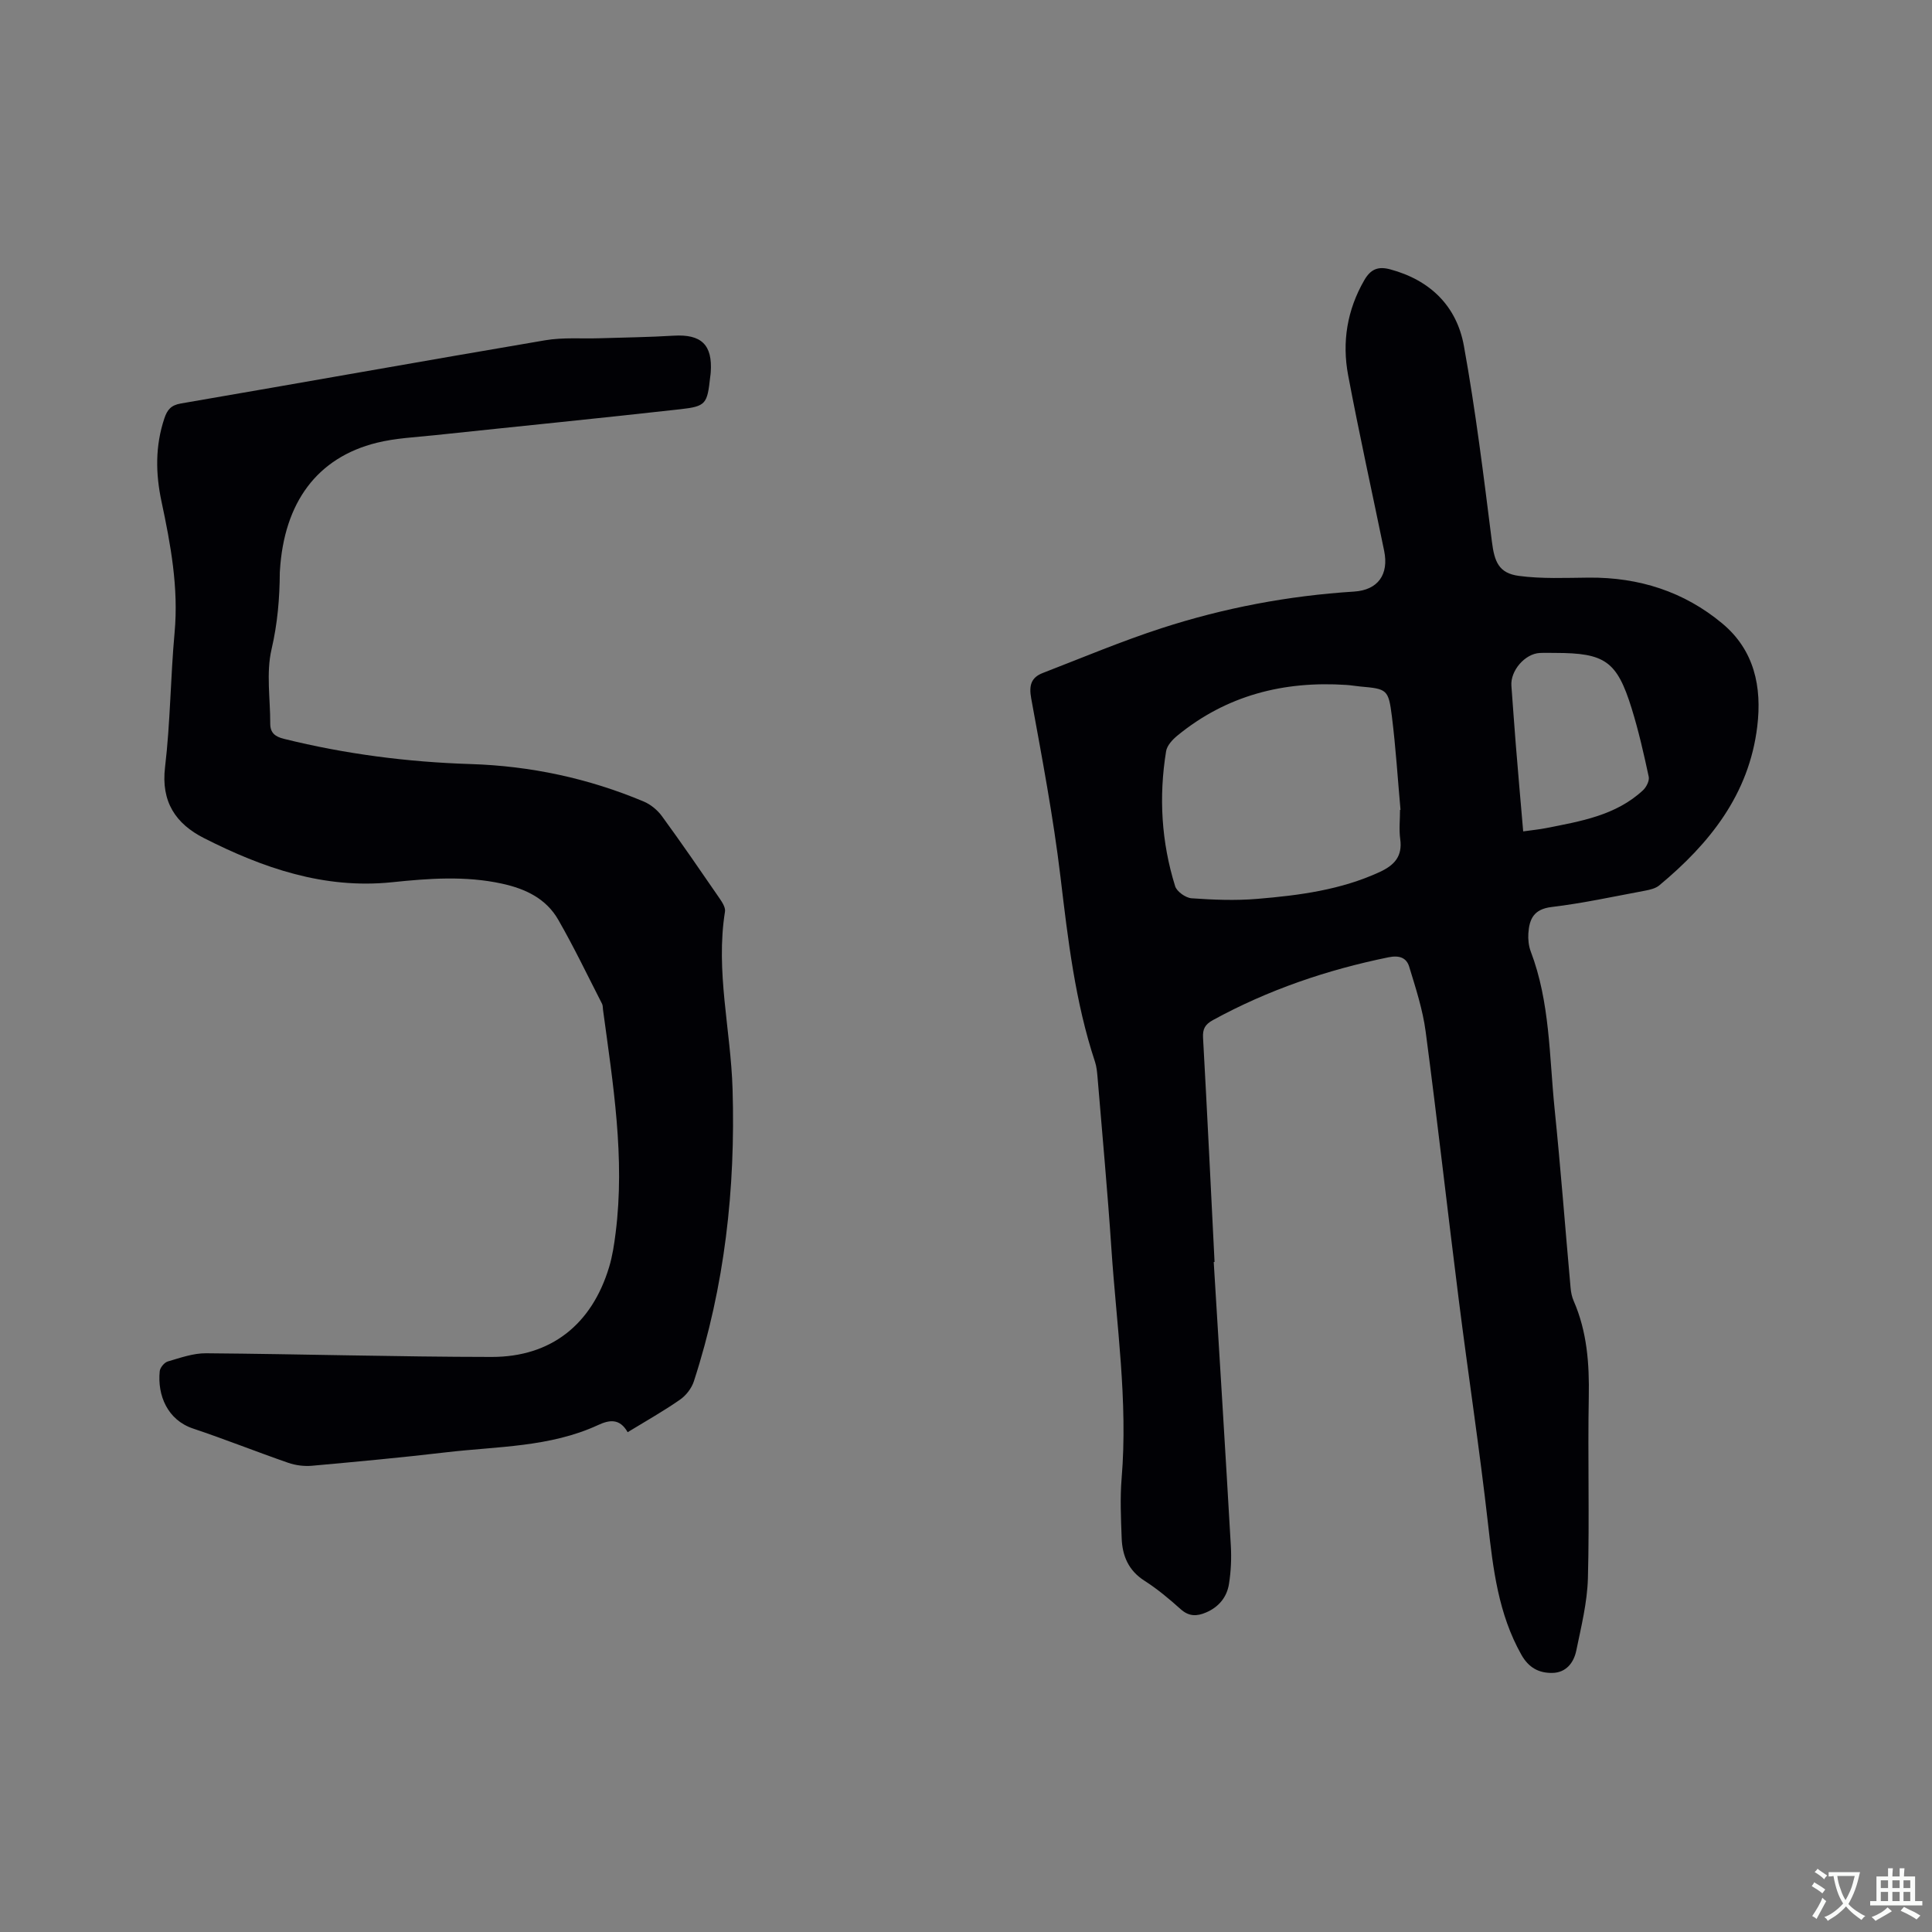 <svg enable-background="new 0 0 400 400" viewBox="0 0 400 400" xmlns="http://www.w3.org/2000/svg"><rect x="0" y="0" width="400" height="400" fill="#808080" stroke="none"/><path d="m251.29 261.29c1.19 19.58 2.42 39.15 3.54 58.73.15 2.62.03 5.31-.38 7.9-.43 2.75-2.11 4.8-4.76 5.93-1.9.81-3.53.85-5.24-.68-2.36-2.12-4.83-4.19-7.49-5.89-3.33-2.12-4.6-5.17-4.73-8.82-.15-4.12-.35-8.28-.01-12.38 1.33-15.96-1.06-31.75-2.12-47.59-.79-11.84-1.89-23.67-2.87-35.5-.09-1.05-.19-2.13-.51-3.12-4.13-12.45-5.61-25.36-7.16-38.32-1.48-12.38-3.82-24.67-6.06-36.95-.5-2.72 0-4.34 2.41-5.27 8.17-3.16 16.26-6.57 24.58-9.27 12.93-4.2 26.25-6.72 39.85-7.58 4.94-.31 7.25-3.52 6.23-8.46-2.49-12.12-5.17-24.21-7.46-36.37-1.28-6.84-.21-13.47 3.35-19.64 1.34-2.32 2.89-2.91 5.38-2.24 8.28 2.23 13.75 7.61 15.24 15.82 2.43 13.42 4.1 26.99 5.8 40.53.52 4.16 1.41 6.55 5.57 7.11 4.78.64 9.68.4 14.53.36 10.34-.08 19.69 2.89 27.61 9.5 6.62 5.52 8.23 13.11 7.23 21.33-1.7 14.06-9.85 24.22-20.3 32.9-.75.62-1.9.89-2.9 1.08-6.45 1.2-12.89 2.61-19.4 3.39-3.67.44-4.59 2.49-4.79 5.45-.08 1.24.06 2.59.49 3.74 4 10.5 3.83 21.64 4.94 32.56 1.26 12.34 2.2 24.7 3.31 37.06.08.94.27 1.91.65 2.76 2.77 6.36 3.25 13.01 3.12 19.87-.23 12.51.16 25.03-.18 37.54-.14 5.01-1.39 10.02-2.41 14.98-.52 2.5-2.11 4.57-4.97 4.61-2.77.04-4.88-1.07-6.4-3.77-4.77-8.47-5.85-17.75-6.91-27.17-1.75-15.47-4.1-30.87-6.05-46.32-2.34-18.49-4.41-37.02-6.85-55.5-.6-4.56-2.06-9.02-3.41-13.45-.57-1.88-2.06-2.41-4.3-1.95-12.74 2.6-24.89 6.74-36.32 12.99-1.65.91-2.17 1.83-2.06 3.7.86 15.46 1.6 30.92 2.38 46.38-.04.01-.11.01-.17.02zm38.57-93.61c.03-.01.07-.02.1-.02-.58-6.44-.98-12.89-1.78-19.3-.71-5.66-1.01-5.73-6.58-6.23-.95-.09-1.89-.26-2.84-.32-12.98-.86-24.82 2.14-35.01 10.5-1 .82-2.13 2.04-2.32 3.22-1.54 9.44-.98 18.81 1.87 27.95.35 1.12 2.18 2.41 3.4 2.5 4.53.32 9.12.5 13.63.12 8.66-.72 17.28-1.85 25.32-5.56 3.03-1.4 4.75-3.24 4.25-6.82-.27-1.98-.04-4.02-.04-6.04zm25.5 4.45c1.78-.25 3.24-.39 4.68-.67 7.18-1.42 14.47-2.6 20.12-7.84.7-.65 1.37-1.98 1.19-2.81-1.02-4.76-2.1-9.52-3.54-14.16-3.04-9.78-5.51-11.46-15.82-11.47-1.06 0-2.12-.04-3.18.01-3.1.15-6.13 3.69-5.89 6.8.31 4.02.57 8.03.9 12.05.48 5.96 1.01 11.94 1.54 18.09z" fill="#010105"/><path d="m129.95 296.52c-1.66-2.92-3.81-2.55-6.12-1.48-9.98 4.61-20.83 4.4-31.41 5.64-9.26 1.09-18.55 1.95-27.83 2.79-1.61.14-3.38-.08-4.91-.61-6.6-2.29-13.09-4.88-19.72-7.1-5.28-1.77-7.4-6.87-6.89-11.87.08-.74.95-1.8 1.66-2.01 2.6-.76 5.3-1.73 7.95-1.7 19.71.16 39.41.74 59.12.76 12.29.01 20.72-6.73 24.3-18.57.7-2.3 1.06-4.73 1.36-7.12 1.97-15.55-.54-30.85-2.61-46.17-.06-.42-.02-.89-.2-1.25-2.98-5.82-5.81-11.73-9.06-17.39-2.51-4.38-6.75-6.42-11.66-7.49-7.61-1.66-15.2-1.08-22.78-.29-14.06 1.45-26.73-2.95-38.92-9.14-5.82-2.95-8.92-7.49-8.06-14.68 1.1-9.25 1.13-18.62 1.98-27.91.84-9.24-.81-18.16-2.71-27.08-1.24-5.81-1.32-11.52.59-17.23.6-1.79 1.38-2.73 3.4-3.08 25.15-4.32 50.28-8.82 75.44-13.09 3.7-.63 7.56-.3 11.35-.42 5.08-.16 10.17-.22 15.24-.53 5.74-.35 8.09 1.88 7.69 7.59-.02.32-.07.63-.11.95-.62 5.58-.84 6.09-6.21 6.69-16.95 1.9-33.92 3.58-50.87 5.38-4 .42-8.07.6-11.95 1.56-12.34 3.06-19.21 12.35-20.06 26.53-.01.11-.02.21-.02.32-.03 5.36-.47 10.58-1.71 15.91-1.14 4.89-.25 10.26-.27 15.41 0 1.92 1.05 2.69 2.84 3.13 12.7 3.15 25.6 4.81 38.66 5.22 12.41.39 24.37 2.95 35.81 7.75 1.46.61 2.88 1.79 3.81 3.07 4.06 5.56 7.96 11.25 11.86 16.92.57.83 1.31 1.95 1.17 2.81-1.98 12.36 1.2 24.49 1.57 36.75.62 20.62-1.62 40.83-8.01 60.49-.47 1.45-1.62 2.94-2.88 3.81-3.37 2.35-6.98 4.38-10.83 6.73z" fill="#010105"/><g fill="#fafbfa"><path d="m377.9 391.2c-.2.3-.4.5-.6.8-.7-.6-1.4-1-2.2-1.5.2-.3.4-.5.5-.8.6.4 1.4.8 2.3 1.5zm-1.8 6.1c-.2-.2-.5-.4-.9-.6.4-.6.8-1.2 1.2-1.9s.7-1.3.9-1.9c.3.3.5.5.8.7-.7 1.3-1.4 2.6-2 3.7zm2.2-9c-.3.3-.5.5-.6.8-.6-.6-1.3-1.1-2-1.5.3-.3.5-.5.6-.7.6.5 1.3.9 2 1.4zm.3.2v-.9h2 4.5c-.3 1.3-.6 2.5-1 3.6s-.9 2.1-1.4 3c.4.5 1 1 1.6 1.4s1.2.8 1.9 1.1c-.3.2-.5.4-.8.8-.4-.3-1-.7-1.6-1.2s-1.2-1.1-1.6-1.6c-.5.6-1.1 1.1-1.7 1.6s-1.4.9-2.1 1.4c-.1-.3-.3-.5-.7-.8.6-.2 1.2-.5 1.9-1s1.4-1.1 2-1.8c-.5-.8-.9-1.6-1.2-2.5s-.6-2-.8-3.2c-.4.1-.7.1-1 .1zm2.5 2.7c.3 1 .7 1.7 1 2.2.3-.5.6-1.1 1-2s.6-1.9.9-3h-3.2-.4c.1.9.3 1.8.7 2.8z"/><path d="m396.5 388.5v1.5 3.6h1.5v.9c-.4 0-1 0-1.7 0h-7.9c-.5 0-.9 0-1.2 0v-.9h1.3v-3.5c0-.7 0-1.2 0-1.6h2.4c0-.8 0-1.4 0-1.7h1c0 .3-.1.8-.1 1.7h1.5c0-.8 0-1.4 0-1.7h1c0 .3-.1.9-.1 1.7zm-8.2 9.2c-.2-.3-.5-.5-.8-.8.8-.3 1.4-.6 1.9-.9s1-.7 1.4-1.1c.3.3.6.5.9.8-1.6 1-2.8 1.6-3.4 2zm2.6-6.8v-1.6h-1.5v1.6zm0 2.7v-1.9h-1.5v1.9zm2.4-2.7v-1.6h-1.5v1.6zm0 2.7v-1.9h-1.5v1.9zm.2 2 .7-.8c.4.2.9.5 1.6.8s1.3.7 1.8 1c-.3.3-.5.5-.8.8-.4-.3-1.5-1-3.3-1.8zm2-4.7v-1.6h-1.4v1.6zm0 2.7v-1.9h-1.4v1.9z"/></g></svg>